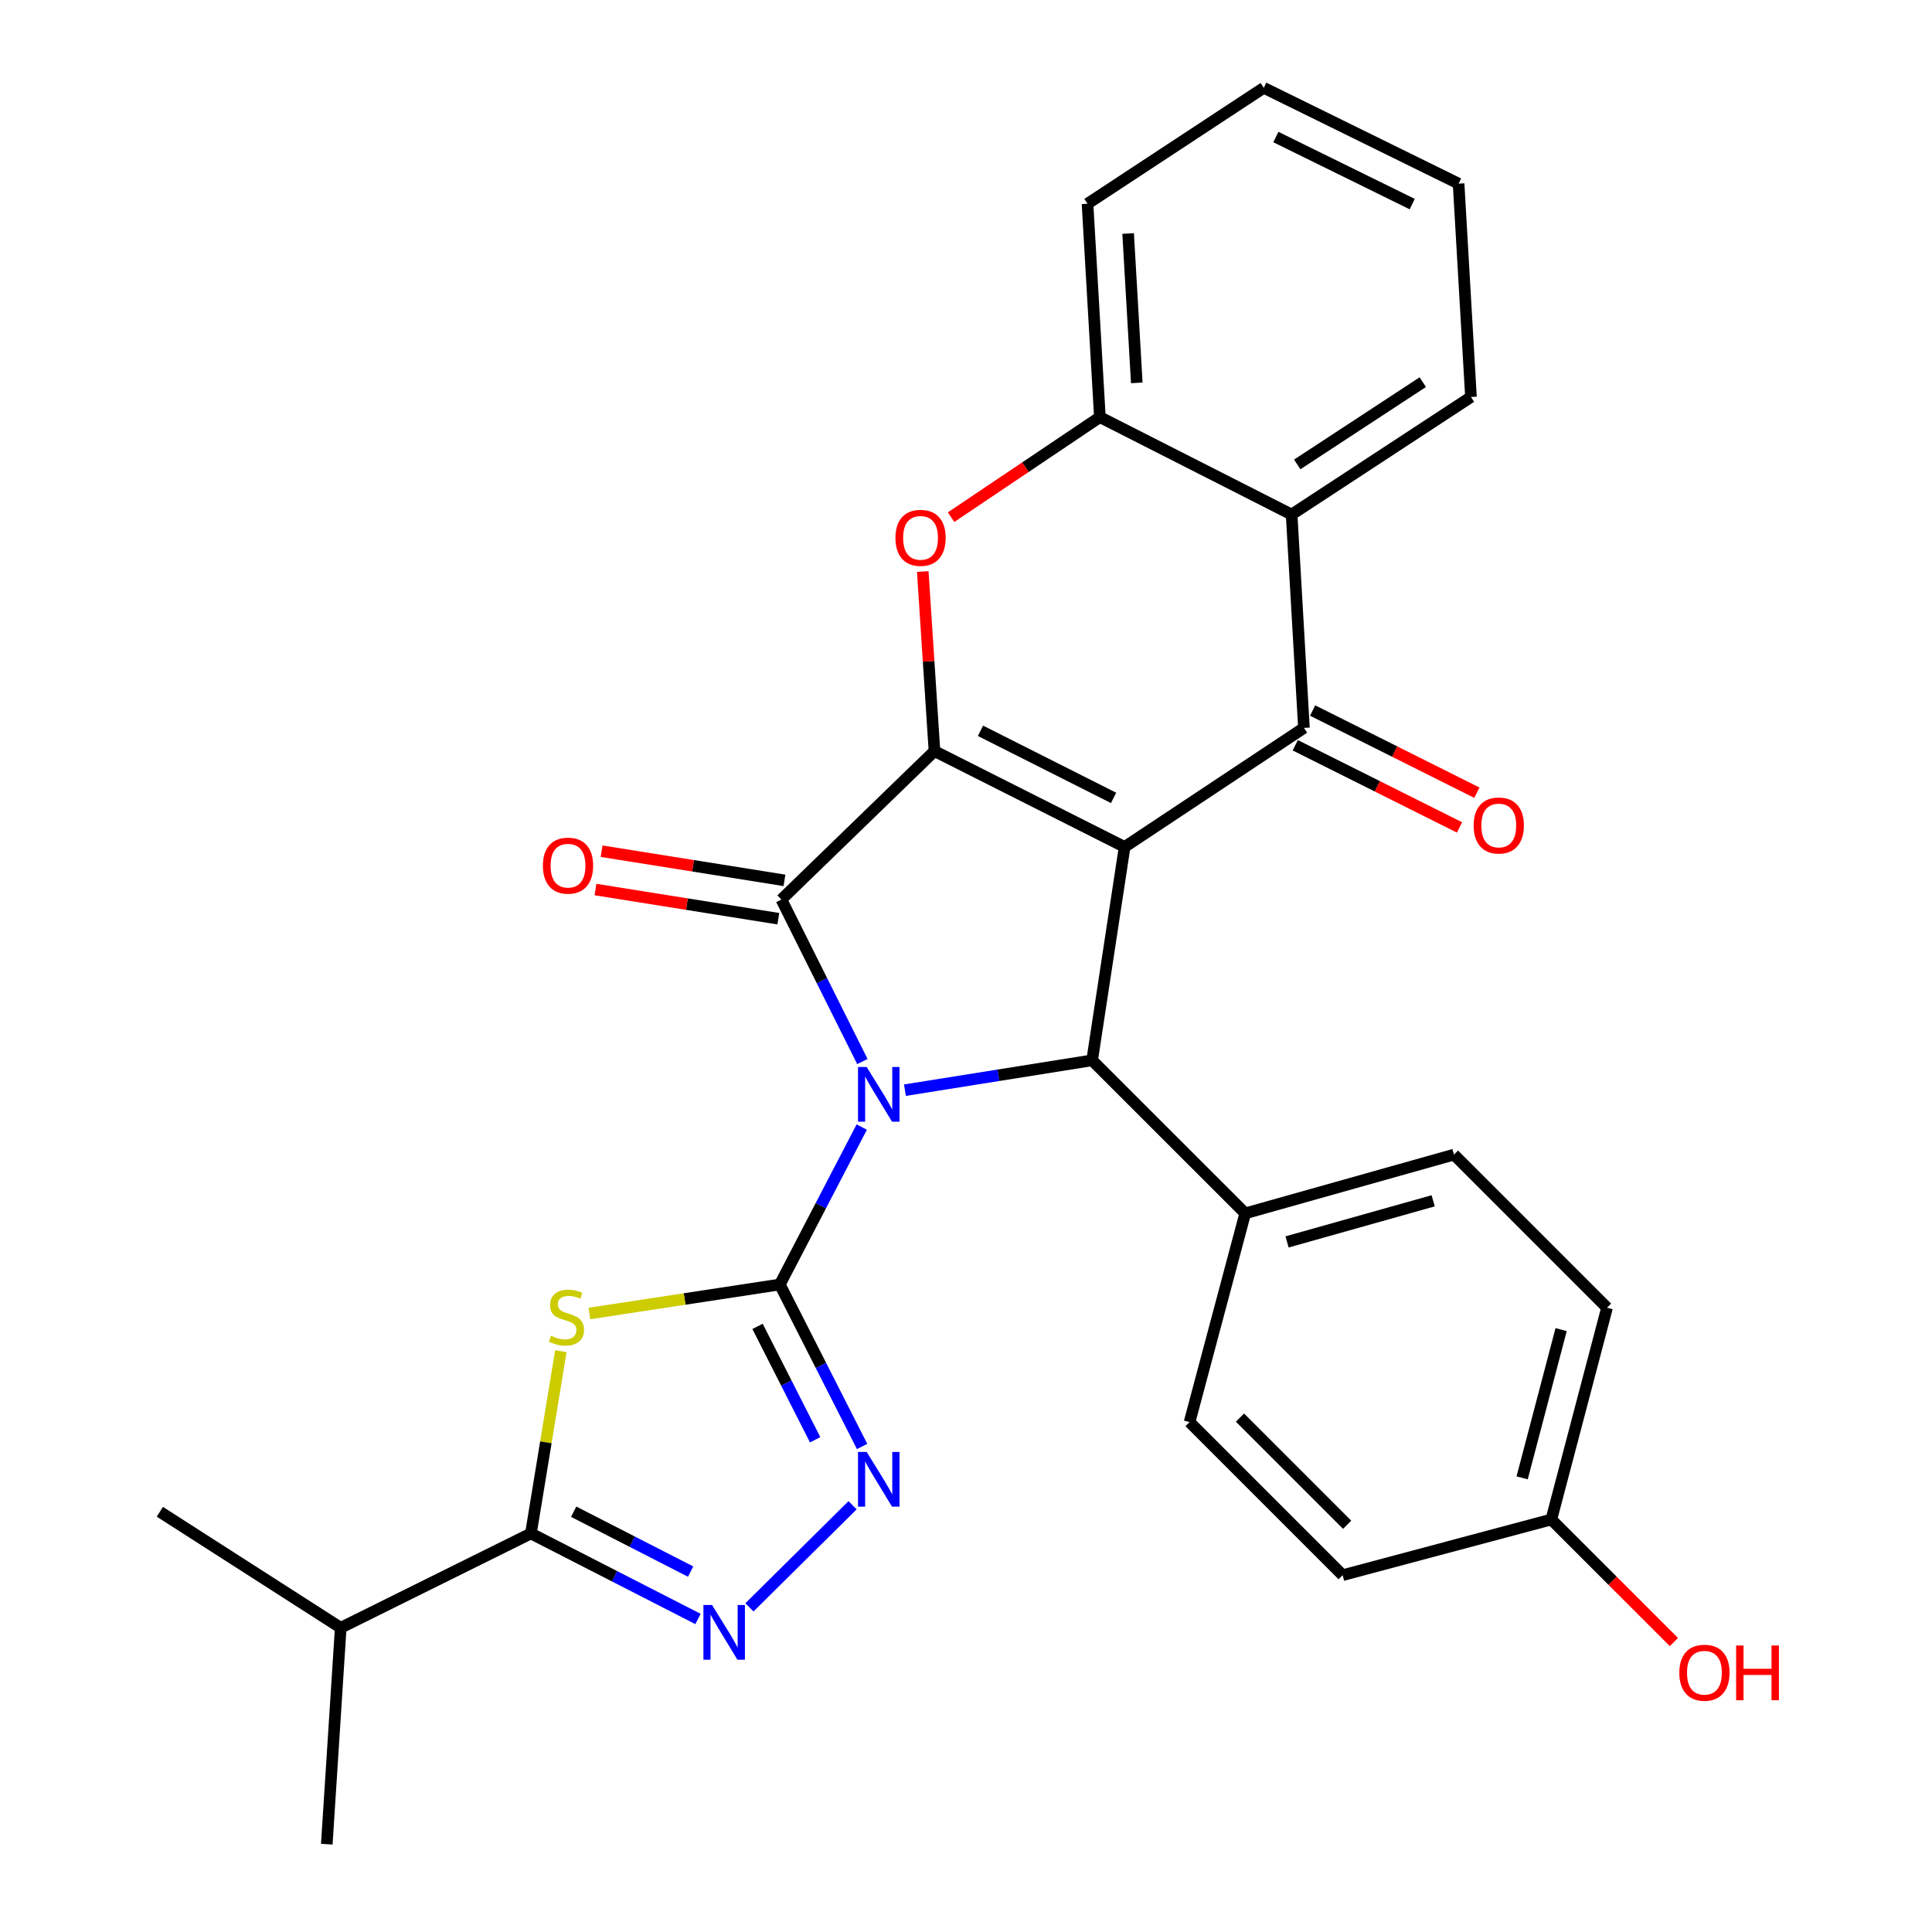 <?xml version='1.0' encoding='iso-8859-1'?>
<svg version='1.1' baseProfile='full'
              xmlns='http://www.w3.org/2000/svg'
                      xmlns:rdkit='http://www.rdkit.org/xml'
                      xmlns:xlink='http://www.w3.org/1999/xlink'
                  xml:space='preserve'
width='1000px' height='1000px' viewBox='0 0 1000 1000'>
<!-- END OF HEADER -->
<rect style='opacity:1.0;fill:#FFFFFF;stroke:none' width='1000' height='1000' x='0' y='0'> </rect>
<path class='bond-1' d='M 446.038,583.367 L 424.837,624.11' style='fill:none;fill-rule:evenodd;stroke:#0000FF;stroke-width:6px;stroke-linecap:butt;stroke-linejoin:miter;stroke-opacity:1' />
<path class='bond-1' d='M 424.837,624.11 L 403.635,664.854' style='fill:none;fill-rule:evenodd;stroke:#000000;stroke-width:6px;stroke-linecap:butt;stroke-linejoin:miter;stroke-opacity:1' />
<path class='bond-3' d='M 446.364,549.455 L 425.407,507.527' style='fill:none;fill-rule:evenodd;stroke:#0000FF;stroke-width:6px;stroke-linecap:butt;stroke-linejoin:miter;stroke-opacity:1' />
<path class='bond-3' d='M 425.407,507.527 L 404.45,465.6' style='fill:none;fill-rule:evenodd;stroke:#000000;stroke-width:6px;stroke-linecap:butt;stroke-linejoin:miter;stroke-opacity:1' />
<path class='bond-5' d='M 468.386,564.275 L 516.835,556.55' style='fill:none;fill-rule:evenodd;stroke:#0000FF;stroke-width:6px;stroke-linecap:butt;stroke-linejoin:miter;stroke-opacity:1' />
<path class='bond-5' d='M 516.835,556.55 L 565.285,548.825' style='fill:none;fill-rule:evenodd;stroke:#000000;stroke-width:6px;stroke-linecap:butt;stroke-linejoin:miter;stroke-opacity:1' />
<path class='bond-0' d='M 582.1,438.379 L 565.285,548.825' style='fill:none;fill-rule:evenodd;stroke:#000000;stroke-width:6px;stroke-linecap:butt;stroke-linejoin:miter;stroke-opacity:1' />
<path class='bond-6' d='M 582.1,438.379 L 674.916,376.759' style='fill:none;fill-rule:evenodd;stroke:#000000;stroke-width:6px;stroke-linecap:butt;stroke-linejoin:miter;stroke-opacity:1' />
<path class='bond-29' d='M 582.1,438.379 L 483.679,388.761' style='fill:none;fill-rule:evenodd;stroke:#000000;stroke-width:6px;stroke-linecap:butt;stroke-linejoin:miter;stroke-opacity:1' />
<path class='bond-29' d='M 576.384,412.991 L 507.489,378.258' style='fill:none;fill-rule:evenodd;stroke:#000000;stroke-width:6px;stroke-linecap:butt;stroke-linejoin:miter;stroke-opacity:1' />
<path class='bond-4' d='M 403.635,664.854 L 354.354,672.357' style='fill:none;fill-rule:evenodd;stroke:#000000;stroke-width:6px;stroke-linecap:butt;stroke-linejoin:miter;stroke-opacity:1' />
<path class='bond-4' d='M 354.354,672.357 L 305.073,679.861' style='fill:none;fill-rule:evenodd;stroke:#CCCC00;stroke-width:6px;stroke-linecap:butt;stroke-linejoin:miter;stroke-opacity:1' />
<path class='bond-7' d='M 403.635,664.854 L 424.929,706.776' style='fill:none;fill-rule:evenodd;stroke:#000000;stroke-width:6px;stroke-linecap:butt;stroke-linejoin:miter;stroke-opacity:1' />
<path class='bond-7' d='M 424.929,706.776 L 446.222,748.699' style='fill:none;fill-rule:evenodd;stroke:#0000FF;stroke-width:6px;stroke-linecap:butt;stroke-linejoin:miter;stroke-opacity:1' />
<path class='bond-7' d='M 392.105,686.532 L 407.01,715.878' style='fill:none;fill-rule:evenodd;stroke:#000000;stroke-width:6px;stroke-linecap:butt;stroke-linejoin:miter;stroke-opacity:1' />
<path class='bond-7' d='M 407.01,715.878 L 421.915,745.223' style='fill:none;fill-rule:evenodd;stroke:#0000FF;stroke-width:6px;stroke-linecap:butt;stroke-linejoin:miter;stroke-opacity:1' />
<path class='bond-2' d='M 483.679,388.761 L 404.45,465.6' style='fill:none;fill-rule:evenodd;stroke:#000000;stroke-width:6px;stroke-linecap:butt;stroke-linejoin:miter;stroke-opacity:1' />
<path class='bond-8' d='M 483.679,388.761 L 480.649,342.296' style='fill:none;fill-rule:evenodd;stroke:#000000;stroke-width:6px;stroke-linecap:butt;stroke-linejoin:miter;stroke-opacity:1' />
<path class='bond-8' d='M 480.649,342.296 L 477.62,295.832' style='fill:none;fill-rule:evenodd;stroke:#FF0000;stroke-width:6px;stroke-linecap:butt;stroke-linejoin:miter;stroke-opacity:1' />
<path class='bond-14' d='M 406.033,455.677 L 358.709,448.127' style='fill:none;fill-rule:evenodd;stroke:#000000;stroke-width:6px;stroke-linecap:butt;stroke-linejoin:miter;stroke-opacity:1' />
<path class='bond-14' d='M 358.709,448.127 L 311.384,440.578' style='fill:none;fill-rule:evenodd;stroke:#FF0000;stroke-width:6px;stroke-linecap:butt;stroke-linejoin:miter;stroke-opacity:1' />
<path class='bond-14' d='M 402.868,475.523 L 355.543,467.974' style='fill:none;fill-rule:evenodd;stroke:#000000;stroke-width:6px;stroke-linecap:butt;stroke-linejoin:miter;stroke-opacity:1' />
<path class='bond-14' d='M 355.543,467.974 L 308.218,460.424' style='fill:none;fill-rule:evenodd;stroke:#FF0000;stroke-width:6px;stroke-linecap:butt;stroke-linejoin:miter;stroke-opacity:1' />
<path class='bond-10' d='M 290.291,699.387 L 282.546,746.549' style='fill:none;fill-rule:evenodd;stroke:#CCCC00;stroke-width:6px;stroke-linecap:butt;stroke-linejoin:miter;stroke-opacity:1' />
<path class='bond-10' d='M 282.546,746.549 L 274.8,793.711' style='fill:none;fill-rule:evenodd;stroke:#000000;stroke-width:6px;stroke-linecap:butt;stroke-linejoin:miter;stroke-opacity:1' />
<path class='bond-13' d='M 565.285,548.825 L 644.524,628.031' style='fill:none;fill-rule:evenodd;stroke:#000000;stroke-width:6px;stroke-linecap:butt;stroke-linejoin:miter;stroke-opacity:1' />
<path class='bond-11' d='M 674.916,376.759 L 668.54,266.324' style='fill:none;fill-rule:evenodd;stroke:#000000;stroke-width:6px;stroke-linecap:butt;stroke-linejoin:miter;stroke-opacity:1' />
<path class='bond-15' d='M 670.421,385.746 L 712.934,407.007' style='fill:none;fill-rule:evenodd;stroke:#000000;stroke-width:6px;stroke-linecap:butt;stroke-linejoin:miter;stroke-opacity:1' />
<path class='bond-15' d='M 712.934,407.007 L 755.446,428.268' style='fill:none;fill-rule:evenodd;stroke:#FF0000;stroke-width:6px;stroke-linecap:butt;stroke-linejoin:miter;stroke-opacity:1' />
<path class='bond-15' d='M 679.41,367.771 L 721.923,389.032' style='fill:none;fill-rule:evenodd;stroke:#000000;stroke-width:6px;stroke-linecap:butt;stroke-linejoin:miter;stroke-opacity:1' />
<path class='bond-15' d='M 721.923,389.032 L 764.435,410.293' style='fill:none;fill-rule:evenodd;stroke:#FF0000;stroke-width:6px;stroke-linecap:butt;stroke-linejoin:miter;stroke-opacity:1' />
<path class='bond-9' d='M 441.295,779.107 L 387.908,831.966' style='fill:none;fill-rule:evenodd;stroke:#0000FF;stroke-width:6px;stroke-linecap:butt;stroke-linejoin:miter;stroke-opacity:1' />
<path class='bond-12' d='M 492.273,267.684 L 530.783,241.793' style='fill:none;fill-rule:evenodd;stroke:#FF0000;stroke-width:6px;stroke-linecap:butt;stroke-linejoin:miter;stroke-opacity:1' />
<path class='bond-12' d='M 530.783,241.793 L 569.293,215.902' style='fill:none;fill-rule:evenodd;stroke:#000000;stroke-width:6px;stroke-linecap:butt;stroke-linejoin:miter;stroke-opacity:1' />
<path class='bond-30' d='M 361.28,837.979 L 318.04,815.845' style='fill:none;fill-rule:evenodd;stroke:#0000FF;stroke-width:6px;stroke-linecap:butt;stroke-linejoin:miter;stroke-opacity:1' />
<path class='bond-30' d='M 318.04,815.845 L 274.8,793.711' style='fill:none;fill-rule:evenodd;stroke:#000000;stroke-width:6px;stroke-linecap:butt;stroke-linejoin:miter;stroke-opacity:1' />
<path class='bond-30' d='M 357.466,813.449 L 327.198,797.955' style='fill:none;fill-rule:evenodd;stroke:#0000FF;stroke-width:6px;stroke-linecap:butt;stroke-linejoin:miter;stroke-opacity:1' />
<path class='bond-30' d='M 327.198,797.955 L 296.93,782.462' style='fill:none;fill-rule:evenodd;stroke:#000000;stroke-width:6px;stroke-linecap:butt;stroke-linejoin:miter;stroke-opacity:1' />
<path class='bond-16' d='M 274.8,793.711 L 176.357,842.536' style='fill:none;fill-rule:evenodd;stroke:#000000;stroke-width:6px;stroke-linecap:butt;stroke-linejoin:miter;stroke-opacity:1' />
<path class='bond-22' d='M 668.54,266.324 L 761.368,205.485' style='fill:none;fill-rule:evenodd;stroke:#000000;stroke-width:6px;stroke-linecap:butt;stroke-linejoin:miter;stroke-opacity:1' />
<path class='bond-22' d='M 671.448,240.389 L 736.427,197.802' style='fill:none;fill-rule:evenodd;stroke:#000000;stroke-width:6px;stroke-linecap:butt;stroke-linejoin:miter;stroke-opacity:1' />
<path class='bond-32' d='M 668.54,266.324 L 569.293,215.902' style='fill:none;fill-rule:evenodd;stroke:#000000;stroke-width:6px;stroke-linecap:butt;stroke-linejoin:miter;stroke-opacity:1' />
<path class='bond-24' d='M 569.293,215.902 L 562.895,105.456' style='fill:none;fill-rule:evenodd;stroke:#000000;stroke-width:6px;stroke-linecap:butt;stroke-linejoin:miter;stroke-opacity:1' />
<path class='bond-24' d='M 588.397,198.173 L 583.919,120.861' style='fill:none;fill-rule:evenodd;stroke:#000000;stroke-width:6px;stroke-linecap:butt;stroke-linejoin:miter;stroke-opacity:1' />
<path class='bond-17' d='M 644.524,628.031 L 752.569,597.628' style='fill:none;fill-rule:evenodd;stroke:#000000;stroke-width:6px;stroke-linecap:butt;stroke-linejoin:miter;stroke-opacity:1' />
<path class='bond-17' d='M 666.175,642.817 L 741.806,621.535' style='fill:none;fill-rule:evenodd;stroke:#000000;stroke-width:6px;stroke-linecap:butt;stroke-linejoin:miter;stroke-opacity:1' />
<path class='bond-18' d='M 644.524,628.031 L 615.718,736.076' style='fill:none;fill-rule:evenodd;stroke:#000000;stroke-width:6px;stroke-linecap:butt;stroke-linejoin:miter;stroke-opacity:1' />
<path class='bond-25' d='M 176.357,842.536 L 82.737,782.49' style='fill:none;fill-rule:evenodd;stroke:#000000;stroke-width:6px;stroke-linecap:butt;stroke-linejoin:miter;stroke-opacity:1' />
<path class='bond-26' d='M 176.357,842.536 L 169.144,954.545' style='fill:none;fill-rule:evenodd;stroke:#000000;stroke-width:6px;stroke-linecap:butt;stroke-linejoin:miter;stroke-opacity:1' />
<path class='bond-21' d='M 752.569,597.628 L 831.798,676.868' style='fill:none;fill-rule:evenodd;stroke:#000000;stroke-width:6px;stroke-linecap:butt;stroke-linejoin:miter;stroke-opacity:1' />
<path class='bond-20' d='M 615.718,736.076 L 694.957,815.305' style='fill:none;fill-rule:evenodd;stroke:#000000;stroke-width:6px;stroke-linecap:butt;stroke-linejoin:miter;stroke-opacity:1' />
<path class='bond-20' d='M 641.814,733.749 L 697.281,789.208' style='fill:none;fill-rule:evenodd;stroke:#000000;stroke-width:6px;stroke-linecap:butt;stroke-linejoin:miter;stroke-opacity:1' />
<path class='bond-19' d='M 802.969,786.498 L 694.957,815.305' style='fill:none;fill-rule:evenodd;stroke:#000000;stroke-width:6px;stroke-linecap:butt;stroke-linejoin:miter;stroke-opacity:1' />
<path class='bond-23' d='M 802.969,786.498 L 834.688,818.209' style='fill:none;fill-rule:evenodd;stroke:#000000;stroke-width:6px;stroke-linecap:butt;stroke-linejoin:miter;stroke-opacity:1' />
<path class='bond-23' d='M 834.688,818.209 L 866.407,849.919' style='fill:none;fill-rule:evenodd;stroke:#FF0000;stroke-width:6px;stroke-linecap:butt;stroke-linejoin:miter;stroke-opacity:1' />
<path class='bond-31' d='M 802.969,786.498 L 831.798,676.868' style='fill:none;fill-rule:evenodd;stroke:#000000;stroke-width:6px;stroke-linecap:butt;stroke-linejoin:miter;stroke-opacity:1' />
<path class='bond-31' d='M 787.857,764.943 L 808.037,688.201' style='fill:none;fill-rule:evenodd;stroke:#000000;stroke-width:6px;stroke-linecap:butt;stroke-linejoin:miter;stroke-opacity:1' />
<path class='bond-27' d='M 761.368,205.485 L 754.959,95.05' style='fill:none;fill-rule:evenodd;stroke:#000000;stroke-width:6px;stroke-linecap:butt;stroke-linejoin:miter;stroke-opacity:1' />
<path class='bond-28' d='M 562.895,105.456 L 654.126,45.455' style='fill:none;fill-rule:evenodd;stroke:#000000;stroke-width:6px;stroke-linecap:butt;stroke-linejoin:miter;stroke-opacity:1' />
<path class='bond-33' d='M 754.959,95.05 L 654.126,45.455' style='fill:none;fill-rule:evenodd;stroke:#000000;stroke-width:6px;stroke-linecap:butt;stroke-linejoin:miter;stroke-opacity:1' />
<path class='bond-33' d='M 730.964,105.645 L 660.381,70.928' style='fill:none;fill-rule:evenodd;stroke:#000000;stroke-width:6px;stroke-linecap:butt;stroke-linejoin:miter;stroke-opacity:1' />
<path  class='atom-0' d='M 448.59 552.273
L 457.87 567.273
Q 458.79 568.753, 460.27 571.433
Q 461.75 574.113, 461.83 574.273
L 461.83 552.273
L 465.59 552.273
L 465.59 580.593
L 461.71 580.593
L 451.75 564.193
Q 450.59 562.273, 449.35 560.073
Q 448.15 557.873, 447.79 557.193
L 447.79 580.593
L 444.11 580.593
L 444.11 552.273
L 448.59 552.273
' fill='#0000FF'/>
<path  class='atom-5' d='M 285.201 691.389
Q 285.521 691.509, 286.841 692.069
Q 288.161 692.629, 289.601 692.989
Q 291.081 693.309, 292.521 693.309
Q 295.201 693.309, 296.761 692.029
Q 298.321 690.709, 298.321 688.429
Q 298.321 686.869, 297.521 685.909
Q 296.761 684.949, 295.561 684.429
Q 294.361 683.909, 292.361 683.309
Q 289.841 682.549, 288.321 681.829
Q 286.841 681.109, 285.761 679.589
Q 284.721 678.069, 284.721 675.509
Q 284.721 671.949, 287.121 669.749
Q 289.561 667.549, 294.361 667.549
Q 297.641 667.549, 301.361 669.109
L 300.441 672.189
Q 297.041 670.789, 294.481 670.789
Q 291.721 670.789, 290.201 671.949
Q 288.681 673.069, 288.721 675.029
Q 288.721 676.549, 289.481 677.469
Q 290.281 678.389, 291.401 678.909
Q 292.561 679.429, 294.481 680.029
Q 297.041 680.829, 298.561 681.629
Q 300.081 682.429, 301.161 684.069
Q 302.281 685.669, 302.281 688.429
Q 302.281 692.349, 299.641 694.469
Q 297.041 696.549, 292.681 696.549
Q 290.161 696.549, 288.241 695.989
Q 286.361 695.469, 284.121 694.549
L 285.201 691.389
' fill='#CCCC00'/>
<path  class='atom-8' d='M 448.59 751.527
L 457.87 766.527
Q 458.79 768.007, 460.27 770.687
Q 461.75 773.367, 461.83 773.527
L 461.83 751.527
L 465.59 751.527
L 465.59 779.847
L 461.71 779.847
L 451.75 763.447
Q 450.59 761.527, 449.35 759.327
Q 448.15 757.127, 447.79 756.447
L 447.79 779.847
L 444.11 779.847
L 444.11 751.527
L 448.59 751.527
' fill='#0000FF'/>
<path  class='atom-9' d='M 463.477 278.384
Q 463.477 271.584, 466.837 267.784
Q 470.197 263.984, 476.477 263.984
Q 482.757 263.984, 486.117 267.784
Q 489.477 271.584, 489.477 278.384
Q 489.477 285.264, 486.077 289.184
Q 482.677 293.064, 476.477 293.064
Q 470.237 293.064, 466.837 289.184
Q 463.477 285.304, 463.477 278.384
M 476.477 289.864
Q 480.797 289.864, 483.117 286.984
Q 485.477 284.064, 485.477 278.384
Q 485.477 272.824, 483.117 270.024
Q 480.797 267.184, 476.477 267.184
Q 472.157 267.184, 469.797 269.984
Q 467.477 272.784, 467.477 278.384
Q 467.477 284.104, 469.797 286.984
Q 472.157 289.864, 476.477 289.864
' fill='#FF0000'/>
<path  class='atom-10' d='M 368.569 830.755
L 377.849 845.755
Q 378.769 847.235, 380.249 849.915
Q 381.729 852.595, 381.809 852.755
L 381.809 830.755
L 385.569 830.755
L 385.569 859.075
L 381.689 859.075
L 371.729 842.675
Q 370.569 840.755, 369.329 838.555
Q 368.129 836.355, 367.769 835.675
L 367.769 859.075
L 364.089 859.075
L 364.089 830.755
L 368.569 830.755
' fill='#0000FF'/>
<path  class='atom-15' d='M 281.005 448.061
Q 281.005 441.261, 284.365 437.461
Q 287.725 433.661, 294.005 433.661
Q 300.285 433.661, 303.645 437.461
Q 307.005 441.261, 307.005 448.061
Q 307.005 454.941, 303.605 458.861
Q 300.205 462.741, 294.005 462.741
Q 287.765 462.741, 284.365 458.861
Q 281.005 454.981, 281.005 448.061
M 294.005 459.541
Q 298.325 459.541, 300.645 456.661
Q 303.005 453.741, 303.005 448.061
Q 303.005 442.501, 300.645 439.701
Q 298.325 436.861, 294.005 436.861
Q 289.685 436.861, 287.325 439.661
Q 285.005 442.461, 285.005 448.061
Q 285.005 453.781, 287.325 456.661
Q 289.685 459.541, 294.005 459.541
' fill='#FF0000'/>
<path  class='atom-16' d='M 762.76 427.272
Q 762.76 420.472, 766.12 416.672
Q 769.48 412.872, 775.76 412.872
Q 782.04 412.872, 785.4 416.672
Q 788.76 420.472, 788.76 427.272
Q 788.76 434.152, 785.36 438.072
Q 781.96 441.952, 775.76 441.952
Q 769.52 441.952, 766.12 438.072
Q 762.76 434.192, 762.76 427.272
M 775.76 438.752
Q 780.08 438.752, 782.4 435.872
Q 784.76 432.952, 784.76 427.272
Q 784.76 421.712, 782.4 418.912
Q 780.08 416.072, 775.76 416.072
Q 771.44 416.072, 769.08 418.872
Q 766.76 421.672, 766.76 427.272
Q 766.76 432.992, 769.08 435.872
Q 771.44 438.752, 775.76 438.752
' fill='#FF0000'/>
<path  class='atom-24' d='M 869.208 865.795
Q 869.208 858.995, 872.568 855.195
Q 875.928 851.395, 882.208 851.395
Q 888.488 851.395, 891.848 855.195
Q 895.208 858.995, 895.208 865.795
Q 895.208 872.675, 891.808 876.595
Q 888.408 880.475, 882.208 880.475
Q 875.968 880.475, 872.568 876.595
Q 869.208 872.715, 869.208 865.795
M 882.208 877.275
Q 886.528 877.275, 888.848 874.395
Q 891.208 871.475, 891.208 865.795
Q 891.208 860.235, 888.848 857.435
Q 886.528 854.595, 882.208 854.595
Q 877.888 854.595, 875.528 857.395
Q 873.208 860.195, 873.208 865.795
Q 873.208 871.515, 875.528 874.395
Q 877.888 877.275, 882.208 877.275
' fill='#FF0000'/>
<path  class='atom-24' d='M 898.608 851.715
L 902.448 851.715
L 902.448 863.755
L 916.928 863.755
L 916.928 851.715
L 920.768 851.715
L 920.768 880.035
L 916.928 880.035
L 916.928 866.955
L 902.448 866.955
L 902.448 880.035
L 898.608 880.035
L 898.608 851.715
' fill='#FF0000'/>
</svg>
